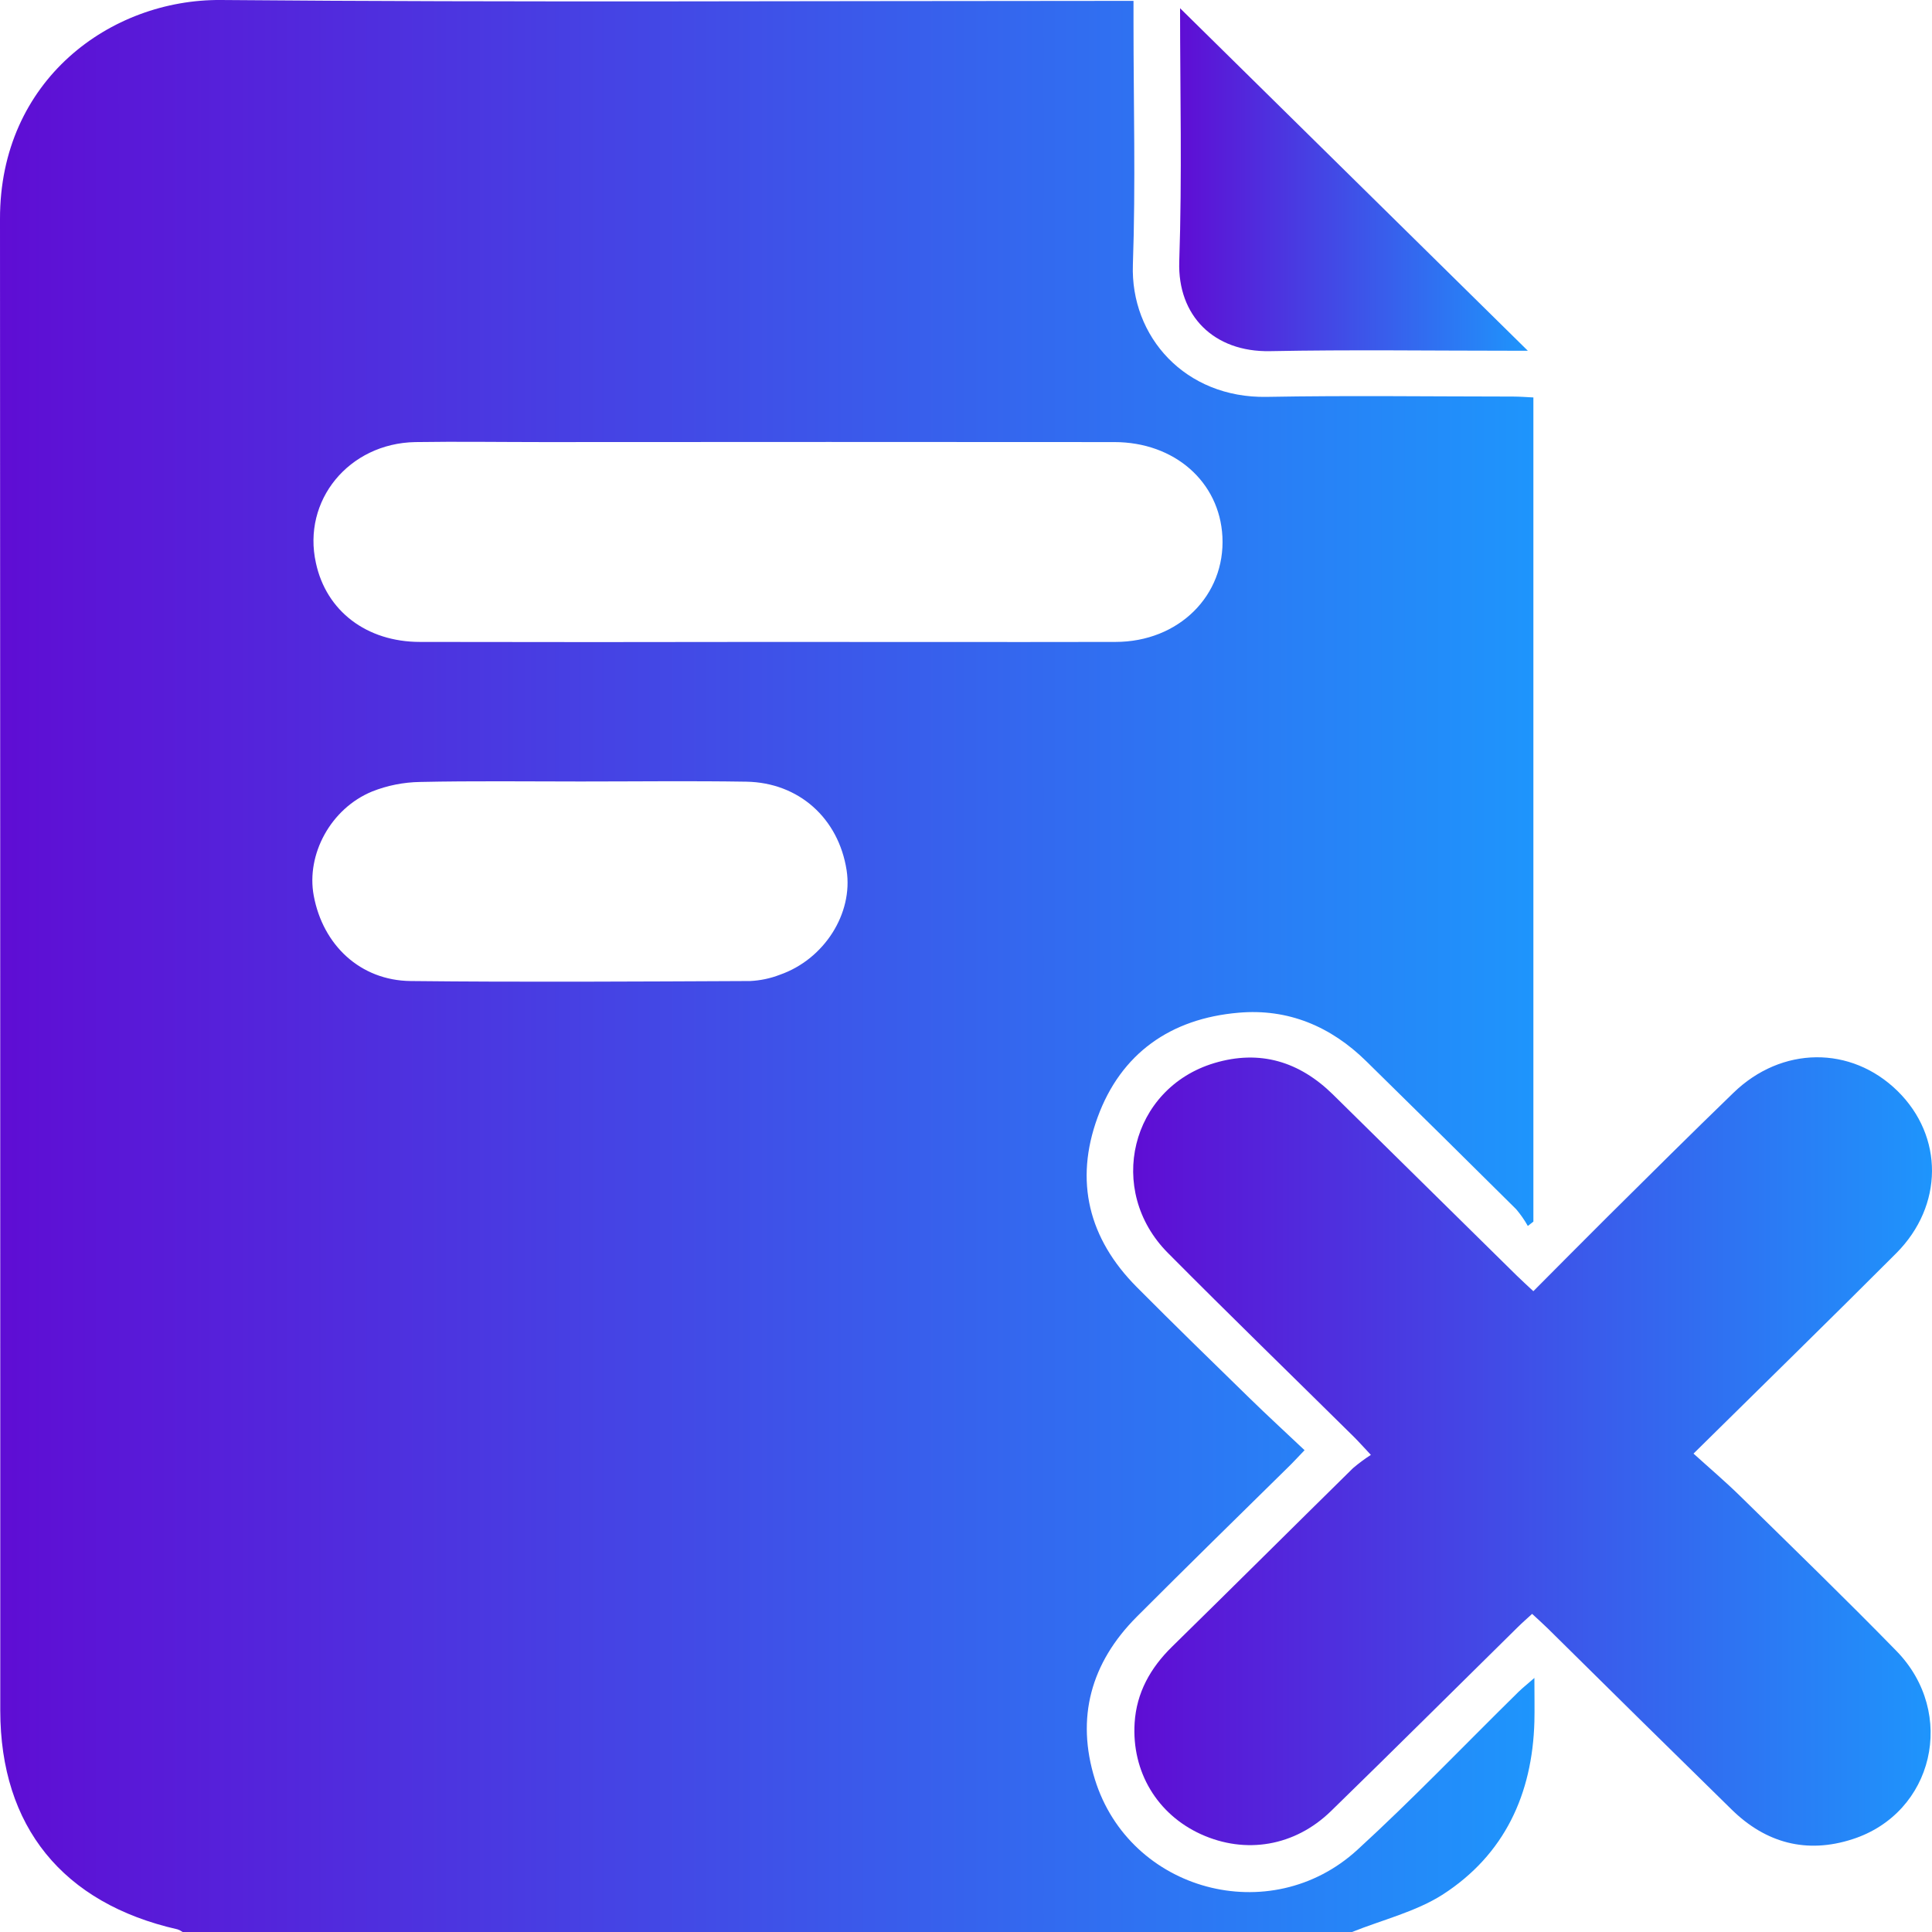 <svg
      xmlns="http://www.w3.org/2000/svg"
      width="50"
      height="50"
      viewBox="0 0 50 50"
      fill="none"
    >
      <path
        d="M34.991 50H4.726C4.686 49.971 4.642 49.948 4.596 49.932C1.623 49.259 0.01 47.27 0.007 44.27C0.007 42.106 0.007 39.943 0.007 37.78C0.007 27.076 0.005 16.372 1.25043e-05 5.668C-0.007 2.07 2.862 -0.023 5.717 0C13.38 0.065 21.047 0.023 28.707 0.023H29.335V0.601C29.335 2.683 29.392 4.767 29.319 6.848C29.253 8.714 30.674 10.308 32.78 10.271C34.906 10.233 37.033 10.262 39.158 10.263C39.333 10.263 39.508 10.278 39.684 10.286V31.615L39.54 31.728C39.454 31.574 39.352 31.429 39.238 31.294C37.948 30.013 36.654 28.736 35.357 27.463C34.444 26.565 33.337 26.096 32.055 26.209C30.292 26.359 29.009 27.265 28.406 28.916C27.802 30.567 28.173 32.056 29.419 33.309C30.377 34.273 31.351 35.221 32.324 36.17C32.79 36.626 33.271 37.066 33.762 37.531C33.583 37.716 33.466 37.847 33.336 37.972C32.024 39.262 30.714 40.546 29.418 41.843C28.231 43.034 27.84 44.457 28.337 46.054C29.238 48.947 32.875 49.934 35.126 47.876C36.563 46.561 37.911 45.15 39.3 43.784C39.406 43.68 39.524 43.589 39.71 43.425C39.71 43.882 39.718 44.221 39.71 44.559C39.657 46.433 38.937 47.999 37.336 49.032C36.633 49.479 35.775 49.685 34.991 50ZM19.866 16.613C22.865 16.613 25.864 16.619 28.867 16.613C30.506 16.613 31.713 15.41 31.636 13.888C31.562 12.469 30.396 11.441 28.838 11.441C23.911 11.437 18.985 11.437 14.058 11.441C12.955 11.441 11.85 11.424 10.747 11.441C9.024 11.474 7.816 12.957 8.176 14.57C8.443 15.813 9.487 16.613 10.871 16.613C13.869 16.619 16.867 16.619 19.866 16.613ZM15.02 20.225C13.635 20.225 12.25 20.207 10.872 20.237C10.446 20.244 10.025 20.327 9.63 20.484C8.56 20.924 7.922 22.111 8.119 23.177C8.357 24.462 9.325 25.373 10.623 25.389C13.553 25.421 16.485 25.402 19.415 25.389C19.678 25.376 19.936 25.322 20.181 25.227C21.332 24.827 22.084 23.638 21.91 22.52C21.701 21.179 20.677 20.254 19.317 20.23C17.889 20.207 16.456 20.225 15.024 20.225H15.02Z"
        fill="url(#paint0_linear_3782_600)"
      />
      <path
        d="M39.651 41.767C39.511 41.896 39.389 42.002 39.276 42.114C37.666 43.7 36.065 45.294 34.447 46.87C33.508 47.785 32.234 47.995 31.077 47.468C29.95 46.953 29.285 45.855 29.364 44.589C29.413 43.808 29.771 43.168 30.33 42.619C31.897 41.083 33.451 39.535 35.015 37.996C35.161 37.872 35.316 37.757 35.478 37.652C35.281 37.444 35.168 37.314 35.045 37.192C33.438 35.604 31.817 34.03 30.226 32.427C28.613 30.805 29.262 28.164 31.424 27.513C32.611 27.157 33.632 27.476 34.496 28.325C36.084 29.887 37.669 31.449 39.252 33.011C39.378 33.135 39.51 33.253 39.683 33.416C40.339 32.758 40.969 32.12 41.605 31.488C42.687 30.414 43.767 29.34 44.86 28.283C46.108 27.071 47.904 27.057 49.106 28.233C50.307 29.41 50.298 31.204 49.077 32.431C47.365 34.145 45.632 35.838 43.828 37.619C44.237 37.99 44.648 38.339 45.032 38.715C46.387 40.045 47.752 41.367 49.078 42.725C50.652 44.336 50.043 46.923 47.94 47.599C46.753 47.983 45.696 47.697 44.813 46.829C43.223 45.271 41.637 43.709 40.055 42.143C39.929 42.019 39.797 41.902 39.651 41.767Z"
        fill="url(#paint1_linear_3782_600)"
      />
      <path
        d="M30.54 0.213L39.54 9.077H39.145C37.052 9.077 34.959 9.047 32.866 9.088C31.41 9.115 30.474 8.167 30.519 6.771C30.594 4.558 30.54 2.347 30.54 0.213Z"
        fill="url(#paint2_linear_3782_600)"
      />
      <defs>
        <linearGradient
          id="paint0_linear_3782_600"
          x1="0"
          y1="25"
          x2="39.713"
          y2="25"
          gradientUnits="userSpaceOnUse"
        >
          <stop stop-color="#5F0DD4" />
          <stop offset="1" stop-color="#1E95FC" />
        </linearGradient>
        <linearGradient
          id="paint1_linear_3782_600"
          x1="29.326"
          y1="37.564"
          x2="50"
          y2="37.564"
          gradientUnits="userSpaceOnUse"
        >
          <stop stop-color="#5F0DD4" />
          <stop offset="1" stop-color="#1E95FC" />
        </linearGradient>
        <linearGradient
          id="paint2_linear_3782_600"
          x1="30.518"
          y1="4.651"
          x2="39.54"
          y2="4.651"
          gradientUnits="userSpaceOnUse"
        >
          <stop stop-color="#5F0DD4" />
          <stop offset="1" stop-color="#1E95FC" />
        </linearGradient>
      </defs>
    </svg>